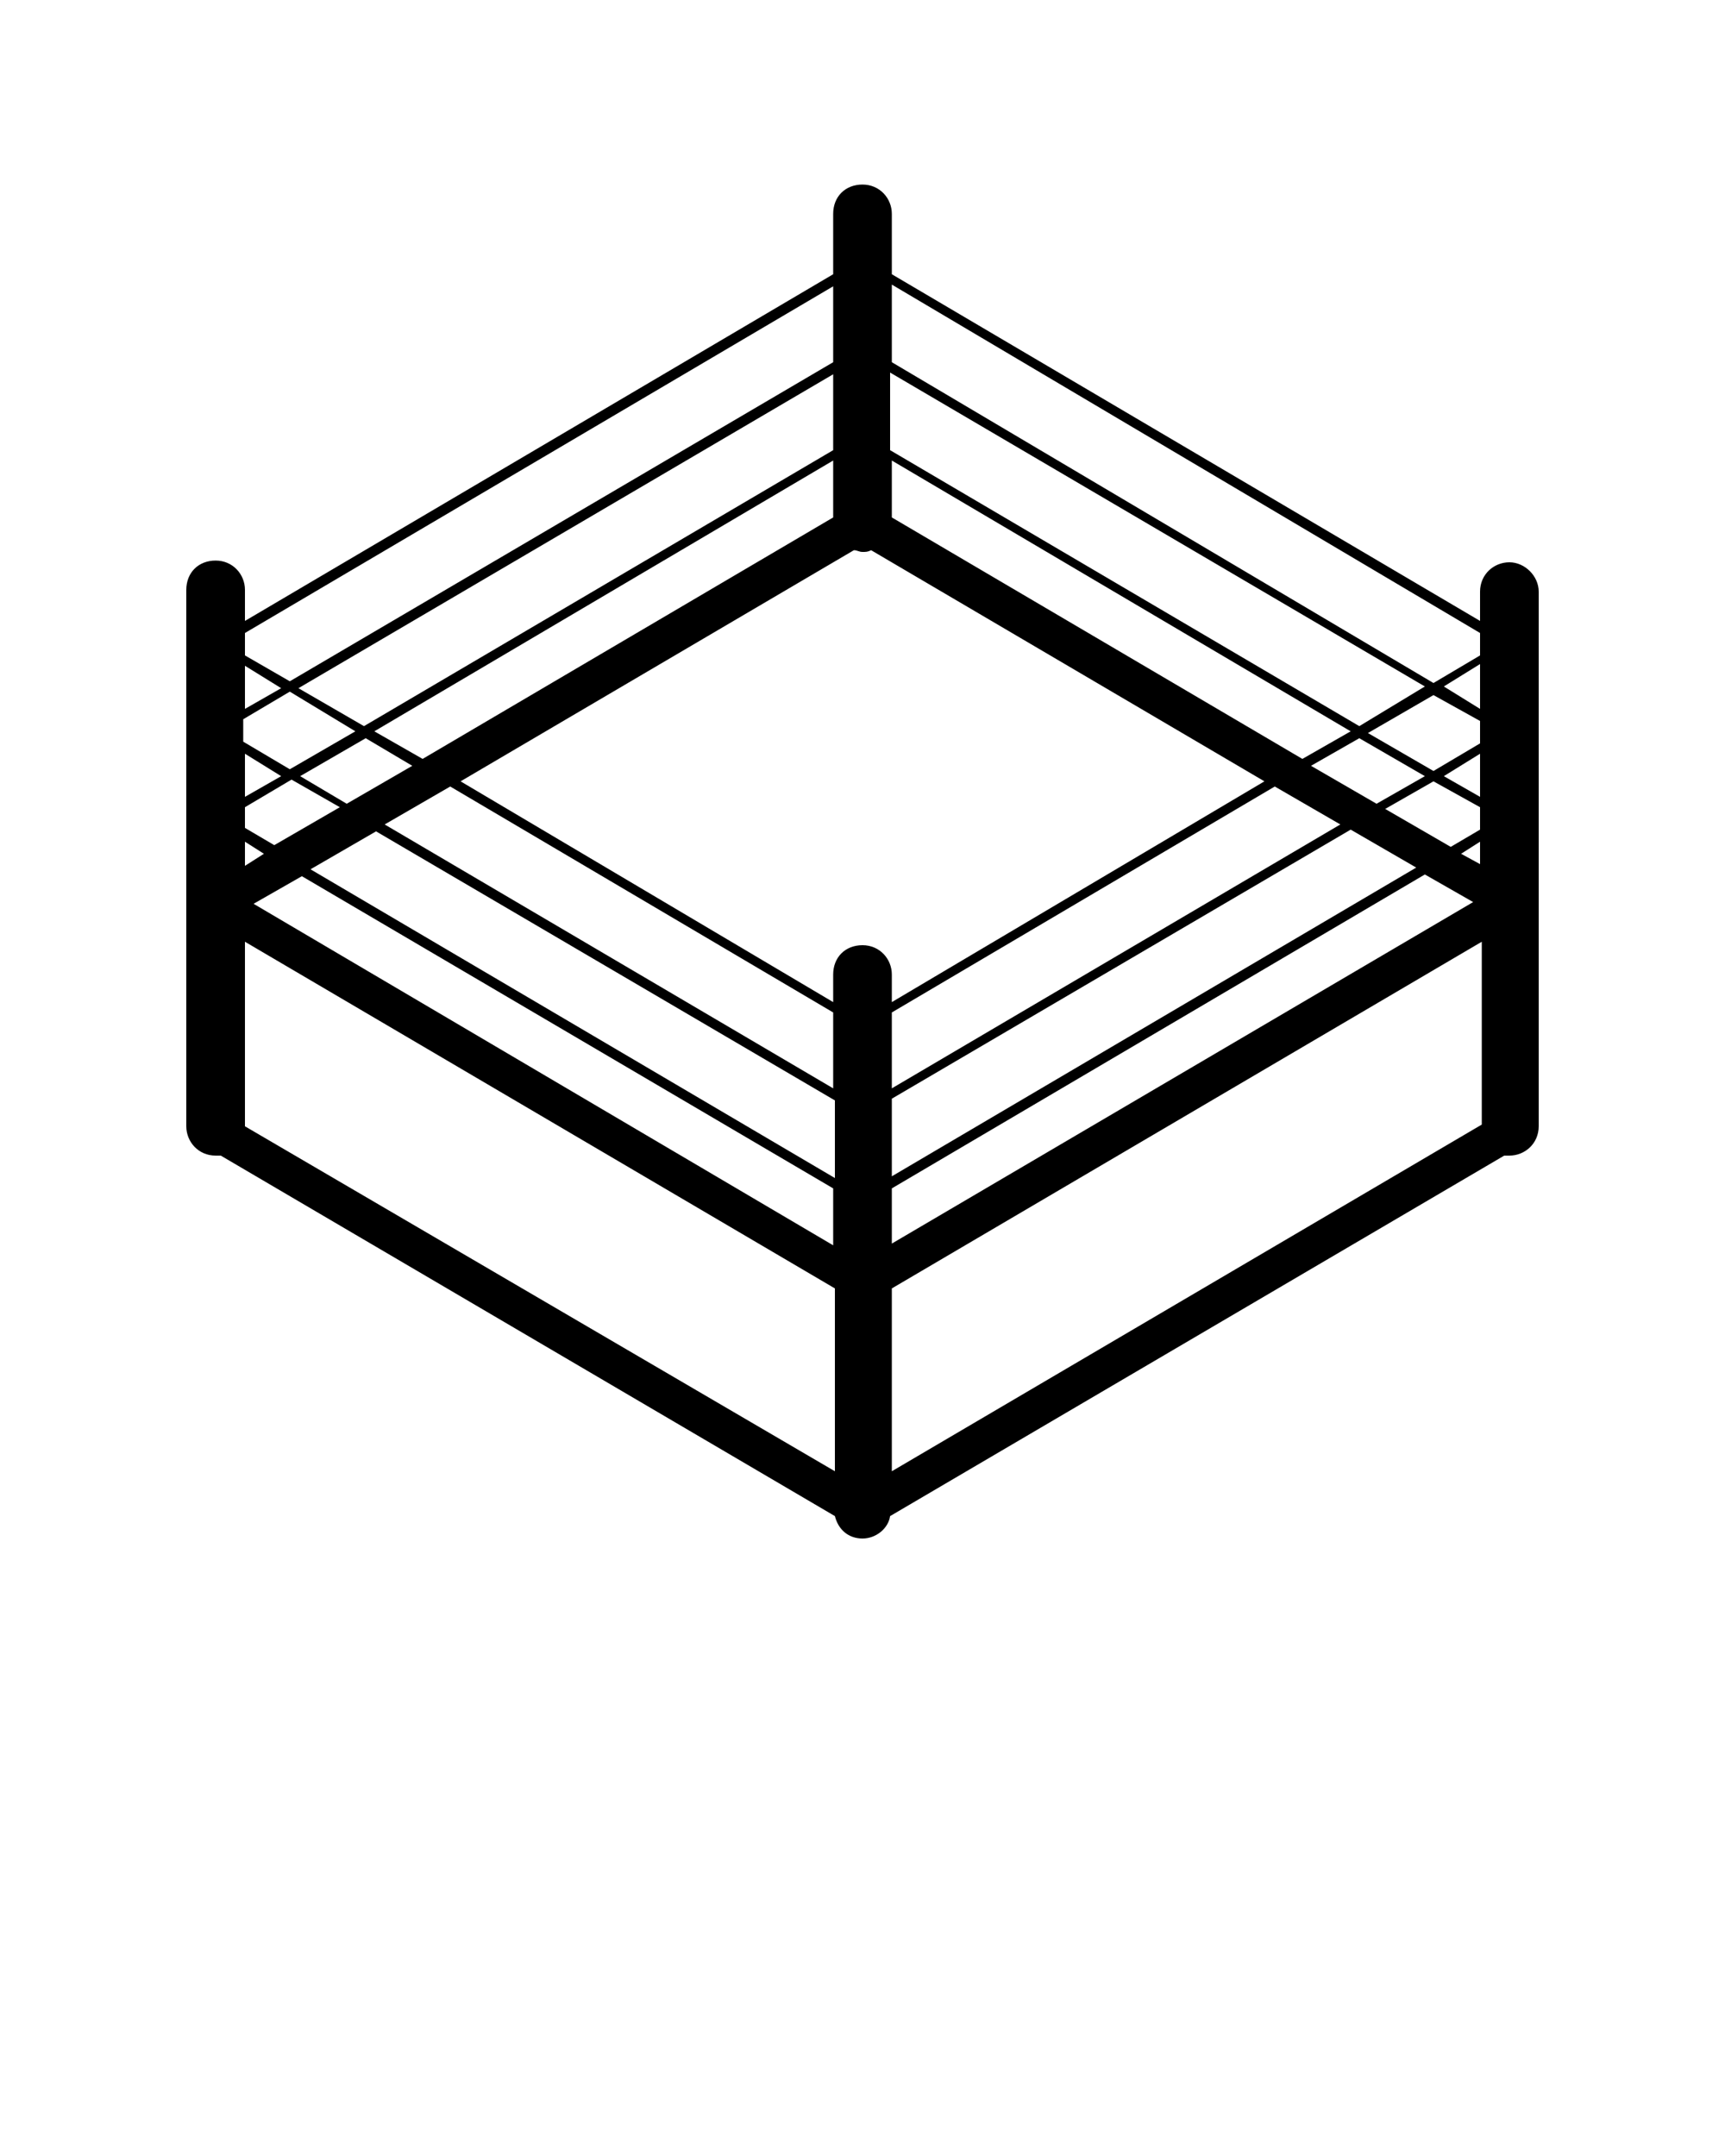 <svg xmlns="http://www.w3.org/2000/svg" xmlns:xlink="http://www.w3.org/1999/xlink" id="Layer_1" x="0px" y="0px" viewBox="0 0 100 125" style="enable-background:new 0 0 100 125;" xml:space="preserve"><path d="M87.5,32.6c-0.9,0-1.7,0.7-1.7,1.7V36L51.7,15.9v-3.5c0-0.9-0.7-1.7-1.7-1.7s-1.7,0.7-1.7,1.7v3.5L14.2,36v-1.8 c0-0.9-0.7-1.7-1.7-1.7s-1.7,0.7-1.7,1.7v31.1c0,0.9,0.7,1.7,1.7,1.7c0.1,0,0.2,0,0.3,0l35.6,20.9c0.2,0.8,0.8,1.3,1.6,1.3 s1.5-0.6,1.6-1.3L87.2,67c0.1,0,0.2,0,0.3,0c0.9,0,1.7-0.7,1.7-1.7v-31C89.2,33.4,88.4,32.6,87.5,32.6z M14.2,46.8l2.7-1.6l2.8,1.6 L15.9,49l-1.7-1C14.2,48,14.2,46.8,14.2,46.8z M14.2,46.2v-2.5l2.1,1.3L14.2,46.2z M85.8,46.2L83.7,45l2.1-1.3 C85.8,43.7,85.8,46.2,85.8,46.2z M85.8,46.8v1.3l-1.7,1l-3.8-2.2l2.8-1.6L85.8,46.8z M49.5,31.9c0.2,0,0.3,0.1,0.5,0.1 s0.3,0,0.5-0.1l22.8,13.4L51.7,58.1v-1.6c0-0.9-0.7-1.7-1.7-1.7s-1.7,0.7-1.7,1.7v1.6L26.7,45.3L49.5,31.9z M51.7,58.7l22.2-13.1 l3.8,2.2l-26,15.3C51.7,63.1,51.7,58.7,51.7,58.7z M48.3,58.7v4.4l-26-15.3l3.8-2.2L48.3,58.7z M51.7,68.9l30.9-18.2l2.8,1.6 L51.7,72.1V68.9z M51.7,68.2v-4.5l26.6-15.6l3.8,2.2L51.7,68.2z M79.8,46.6L76,44.4l2.8-1.6l3.8,2.2L79.8,46.6z M75.5,44L51.7,30 v-3.3l26.6,15.7L75.5,44z M48.3,30L24.5,44l-2.8-1.6l26.6-15.7C48.3,26.7,48.3,30,48.3,30z M23.9,44.4l-3.8,2.2L17.4,45l3.8-2.2 L23.9,44.4z M21.8,48.2l26.6,15.6v4.5L18,50.4L21.8,48.2z M48.3,68.9v3.3L14.7,52.4l2.8-1.6L48.3,68.9z M84.7,49.5l1.1-0.7v1.3 L84.7,49.5z M85.8,41.1l-2.1-1.3l2.1-1.3V41.1z M85.8,41.8v1.3l-2.7,1.6l-3.8-2.2l3.8-2.2L85.8,41.8z M78.8,42.1l-27.2-16v-4.5 l31,18.2L78.8,42.1z M48.3,26.1l-27.2,16l-3.8-2.2l31-18.2V26.1z M20.6,42.4l-3.8,2.2L14.1,43v-1.3l2.7-1.6L20.6,42.4z M14.2,41.1 v-2.5l2.1,1.3L14.2,41.1z M14.2,48.8l1.1,0.7l-1.1,0.7V48.8z M14.2,54.6l34.2,20.1v10.6l-34.2-20V54.6z M51.7,74.7l34.2-20.1v10.6 L51.7,85.3V74.7z M85.8,36.7V38l-2.7,1.6L51.7,21v-4.5L85.8,36.7z M48.3,16.6V21L16.8,39.5L14.2,38v-1.3L48.3,16.6z"></path></svg>